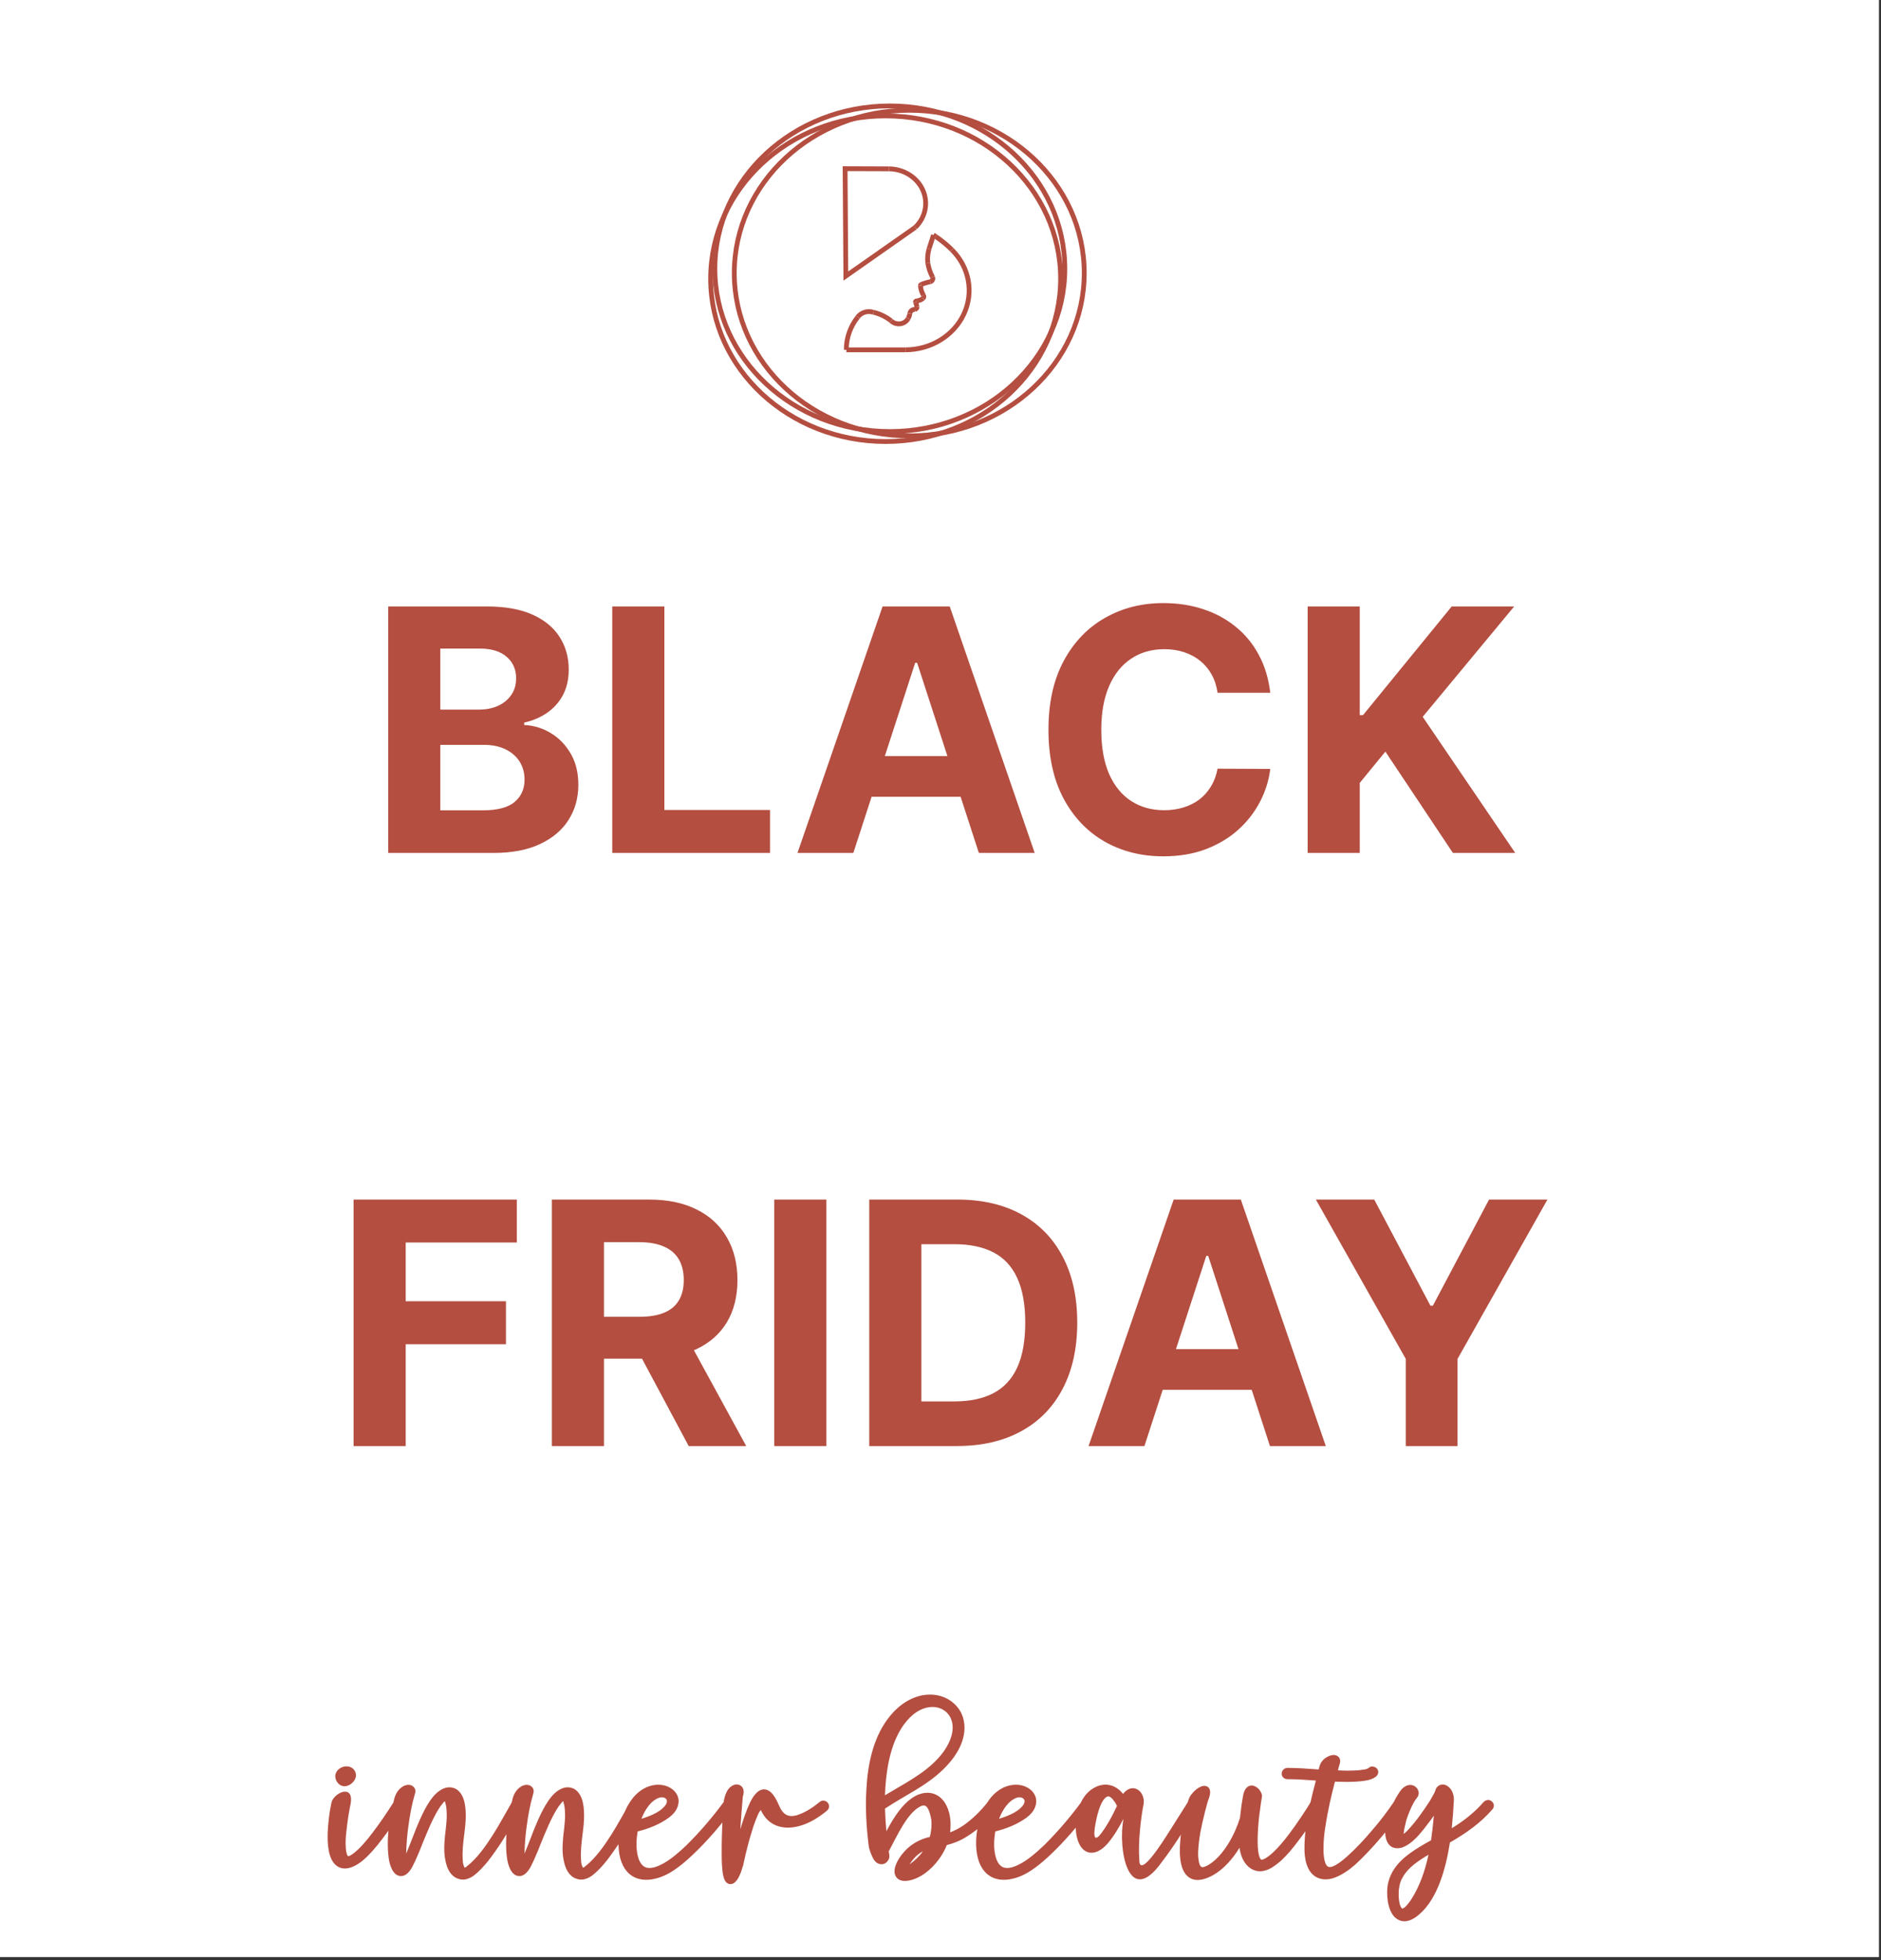 <svg width="333" height="347" viewBox="0 0 333 347" fill="none" xmlns="http://www.w3.org/2000/svg">
<rect x="0" y="0" width="333" height="347" fill="#333333" stroke="none"/>
<path d="M0 0H332.642V346.474H0V0Z" fill="white"/>
<path d="M191.947 48.342C191.947 32.424 178.077 19.519 160.97 19.519C143.862 19.519 129.992 32.421 129.992 48.342C129.992 64.263 143.862 77.165 160.97 77.165C178.077 77.165 191.947 64.26 191.947 48.342Z" stroke="#B44E40" stroke-width="0.85" stroke-miterlimit="10"/>
<path d="M188.508 47.576C188.508 31.659 174.638 18.753 157.531 18.753C140.424 18.753 126.554 31.659 126.554 47.576C126.554 63.494 140.424 76.4 157.531 76.4C174.638 76.4 188.508 63.497 188.508 47.576Z" stroke="#B44E40" stroke-width="0.85" stroke-miterlimit="10"/>
<path d="M187.764 49.341C187.764 33.423 173.894 20.518 156.787 20.518C139.68 20.518 125.807 33.423 125.807 49.341C125.807 65.259 139.676 78.165 156.784 78.165C173.891 78.165 187.764 65.259 187.764 49.341Z" stroke="#B44E40" stroke-width="0.85" stroke-miterlimit="10"/>
<path d="M149.828 61.933H160.272" stroke="#B44E40" stroke-width="0.85" stroke-miterlimit="10"/>
<path d="M162.043 40.244C163.855 38.486 164.376 35.894 163.365 33.647C162.354 31.4 160.008 29.925 157.39 29.89" stroke="#B44E40" stroke-width="0.85" stroke-miterlimit="10"/>
<path d="M162.047 40.247L149.741 48.872L149.612 29.866L157.39 29.892" stroke="#B44E40" stroke-width="0.85" stroke-miterlimit="10"/>
<path d="M160.269 61.93C164.778 61.93 168.857 59.435 170.644 55.584C172.431 51.733 171.589 47.26 168.496 44.206" stroke="#B44E40" stroke-width="0.85" stroke-miterlimit="10"/>
<path d="M168.499 44.203C167.633 43.347 166.678 42.567 165.655 41.878" stroke="#B44E40" stroke-width="0.85" stroke-miterlimit="10"/>
<path d="M165.651 41.875C165.522 41.778 165.391 41.688 165.252 41.603" stroke="#B44E40" stroke-width="0.85" stroke-miterlimit="10"/>
<path d="M151.851 56.13C150.522 57.81 149.813 59.844 149.825 61.93" stroke="#B44E40" stroke-width="0.85" stroke-miterlimit="10"/>
<path d="M154.614 55.283C153.593 54.958 152.463 55.303 151.851 56.13" stroke="#B44E40" stroke-width="0.85" stroke-miterlimit="10"/>
<path d="M157.754 56.793C156.843 56.075 155.769 55.557 154.614 55.283" stroke="#B44E40" stroke-width="0.85" stroke-miterlimit="10"/>
<path d="M157.757 56.793C158.175 57.205 158.784 57.401 159.384 57.319C159.987 57.237 160.508 56.887 160.781 56.381" stroke="#B44E40" stroke-width="0.85" stroke-miterlimit="10"/>
<path d="M160.778 56.378C160.938 56.101 161.035 55.797 161.064 55.481" stroke="#B44E40" stroke-width="0.85" stroke-miterlimit="10"/>
<path d="M161.968 54.769C161.525 54.777 161.149 55.075 161.067 55.478" stroke="#B44E40" stroke-width="0.85" stroke-miterlimit="10"/>
<path d="M161.968 54.769C162.203 54.728 162.367 54.529 162.345 54.307" stroke="#B44E40" stroke-width="0.85" stroke-miterlimit="10"/>
<path d="M162.345 54.307C162.276 54.032 162.188 53.763 162.081 53.5" stroke="#B44E40" stroke-width="0.85" stroke-miterlimit="10"/>
<path d="M162.273 53.29C162.213 53.278 162.15 53.299 162.112 53.343C162.072 53.386 162.062 53.445 162.081 53.498" stroke="#B44E40" stroke-width="0.85" stroke-miterlimit="10"/>
<path d="M162.272 53.293C162.684 53.232 163.07 53.077 163.397 52.84" stroke="#B44E40" stroke-width="0.85" stroke-miterlimit="10"/>
<path d="M163.397 52.837C163.564 52.691 163.598 52.457 163.475 52.276" stroke="#B44E40" stroke-width="0.85" stroke-miterlimit="10"/>
<path d="M162.945 50.561C162.992 51.163 163.174 51.747 163.478 52.279" stroke="#B44E40" stroke-width="0.85" stroke-miterlimit="10"/>
<path d="M163.064 50.377C162.988 50.409 162.938 50.479 162.941 50.558" stroke="#B44E40" stroke-width="0.85" stroke-miterlimit="10"/>
<path d="M164.675 49.88C164.122 49.989 163.582 50.155 163.067 50.377" stroke="#B44E40" stroke-width="0.85" stroke-miterlimit="10"/>
<path d="M164.672 49.883C164.851 49.837 164.998 49.72 165.077 49.565C165.158 49.41 165.161 49.229 165.089 49.071" stroke="#B44E40" stroke-width="0.85" stroke-miterlimit="10"/>
<path d="M164.251 46.576C164.395 47.441 164.681 48.279 165.095 49.068" stroke="#B44E40" stroke-width="0.85" stroke-miterlimit="10"/>
<path d="M164.48 44.034C164.232 44.861 164.157 45.723 164.251 46.579" stroke="#B44E40" stroke-width="0.85" stroke-miterlimit="10"/>
<path d="M165.256 41.606L164.48 44.034" stroke="#B44E40" stroke-width="0.85" stroke-miterlimit="10"/>
<path d="M62.084 319.261C62.66 315.737 59.038 317.379 58.667 319.181C58.297 320.902 58.091 322.744 58.009 324.426C57.968 326.188 58.009 329.191 59.655 330.352C61.096 331.353 62.907 330.432 64.101 329.471C65.418 328.39 66.653 326.909 67.682 325.547C69.04 323.785 70.275 321.943 71.469 320.061C72.127 318.98 70.399 317.899 69.699 319.02C68.546 320.822 67.353 322.624 66.035 324.346C65.5 325.067 64.924 325.788 64.307 326.468C63.854 326.989 63.319 327.509 62.784 327.95C62.578 328.11 61.878 328.671 61.631 328.591H61.59C61.343 328.35 61.219 327.389 61.219 327.069C61.137 326.068 61.219 325.027 61.343 324.026C61.508 322.424 61.755 320.862 62.084 319.261ZM59.408 314.055C59.079 315.136 60.273 316.938 61.96 315.937C62.619 315.537 63.154 314.776 62.989 313.975C62.578 312.173 59.943 312.373 59.408 314.055ZM73.43 317.659C73.595 317.218 73.595 316.698 73.224 316.338C72.648 315.777 71.783 315.937 71.207 316.338C70.425 316.858 69.972 317.699 69.766 318.58C69.314 320.342 68.984 322.144 68.778 323.946C68.614 325.667 68.573 327.75 68.902 329.471C69.108 330.432 69.602 331.954 70.795 332.114C71.989 332.274 72.771 330.993 73.183 330.112C73.595 329.311 73.924 328.47 74.294 327.629C74.665 326.709 75.035 325.747 75.447 324.786C75.9 323.705 76.353 322.664 76.888 321.623C77.299 320.822 77.793 319.941 78.37 319.261C78.411 319.181 78.617 318.98 78.74 318.86C78.864 319.14 78.946 319.661 78.987 319.821C79.234 321.503 78.987 323.265 78.781 324.947C78.699 325.868 78.617 326.829 78.658 327.75C78.699 328.591 78.822 329.431 79.069 330.232C79.399 331.273 80.057 332.314 81.21 332.635C82.157 332.955 83.103 332.595 83.885 332.034C84.832 331.313 85.697 330.352 86.438 329.431C87.302 328.31 88.125 327.149 88.866 325.988C90.142 324.026 91.295 321.983 92.448 319.981C92.818 319.301 92.283 318.5 91.542 318.5C91.171 318.5 90.842 318.7 90.636 319.02C89.525 320.942 88.455 322.945 87.261 324.827C86.067 326.709 84.421 329.071 82.609 330.432C82.568 330.513 82.362 330.633 82.239 330.633C82.198 330.553 82.115 330.312 82.074 330.232C81.951 329.872 81.91 329.431 81.91 329.071C81.827 327.71 81.992 326.348 82.157 324.987C82.404 323.105 82.651 320.982 82.239 319.1C81.992 318.019 81.416 316.818 80.181 316.498C79.069 316.177 77.999 316.778 77.217 317.499C75.653 318.98 74.459 321.783 73.636 323.785C73.059 325.227 72.524 326.709 71.907 328.15C71.948 326.508 72.072 324.827 72.319 323.145C72.566 321.343 72.895 319.461 73.43 317.659ZM94.374 317.659C94.539 317.218 94.539 316.698 94.168 316.338C93.592 315.777 92.728 315.937 92.151 316.338C91.369 316.858 90.916 317.699 90.71 318.58C90.258 320.342 89.928 322.144 89.723 323.946C89.558 325.667 89.517 327.75 89.846 329.471C90.052 330.432 90.546 331.954 91.74 332.114C92.933 332.274 93.716 330.993 94.127 330.112C94.539 329.311 94.868 328.47 95.239 327.629C95.609 326.709 95.98 325.747 96.391 324.786C96.844 323.705 97.297 322.664 97.832 321.623C98.243 320.822 98.737 319.941 99.314 319.261C99.355 319.181 99.561 318.98 99.684 318.86C99.808 319.14 99.89 319.661 99.931 319.821C100.178 321.503 99.931 323.265 99.725 324.947C99.643 325.868 99.561 326.829 99.602 327.75C99.643 328.591 99.766 329.431 100.014 330.232C100.343 331.273 101.001 332.314 102.154 332.635C103.101 332.955 104.048 332.595 104.83 332.034C105.776 331.313 106.641 330.352 107.382 329.431C108.246 328.31 109.07 327.149 109.811 325.988C111.087 324.026 112.239 321.983 113.392 319.981C113.762 319.301 113.227 318.5 112.486 318.5C112.116 318.5 111.786 318.7 111.581 319.02C110.469 320.942 109.399 322.945 108.205 324.827C107.011 326.709 105.365 329.071 103.554 330.432C103.512 330.513 103.307 330.633 103.183 330.633C103.142 330.553 103.06 330.312 103.018 330.232C102.895 329.872 102.854 329.431 102.854 329.071C102.772 327.71 102.936 326.348 103.101 324.987C103.348 323.105 103.595 320.982 103.183 319.1C102.936 318.019 102.36 316.818 101.125 316.498C100.014 316.177 98.943 316.778 98.161 317.499C96.597 318.98 95.403 321.783 94.58 323.785C94.004 325.227 93.469 326.709 92.851 328.15C92.892 326.508 93.016 324.827 93.263 323.145C93.51 321.343 93.839 319.461 94.374 317.659ZM112.888 324.226C114.823 323.745 116.757 322.985 118.363 321.823C119.021 321.343 119.639 320.702 119.927 319.941C120.174 319.301 120.215 318.62 119.968 317.979C119.556 316.938 118.569 316.297 117.498 316.057C116.181 315.777 114.864 316.097 113.752 316.778C110.171 318.98 108.813 325.147 109.801 328.951C110.789 332.635 113.794 333.556 117.251 332.194C119.186 331.434 121.121 329.792 122.603 328.39C125.237 325.908 127.666 323.065 129.765 320.182C130.259 319.541 129.806 318.7 129.024 318.62C128.695 318.58 128.324 318.74 128.119 319.02C126.143 321.703 123.92 324.306 121.532 326.668C120.215 327.91 118.527 329.431 116.84 330.192C116.016 330.593 114.781 330.993 113.958 330.392C112.888 329.632 112.682 327.67 112.682 326.468C112.682 325.747 112.764 324.947 112.888 324.226ZM113.547 321.983C113.999 320.862 114.617 319.781 115.44 319.02C115.893 318.62 116.51 318.219 117.128 318.179C117.416 318.179 117.745 318.26 117.951 318.5C118.28 318.94 117.869 319.581 117.539 319.901C116.675 320.862 115.028 321.543 113.547 321.983ZM131.509 318.019C131.756 317.339 131.756 316.458 131.015 316.057C130.274 315.657 129.492 316.097 128.998 316.658C128.38 317.459 128.133 318.58 128.051 319.581C127.928 321.343 127.845 323.105 127.804 324.867C127.763 325.868 127.763 326.909 127.763 327.95C127.763 328.831 127.763 329.712 127.845 330.593C127.886 331.193 127.969 331.954 128.175 332.555C128.339 333.035 128.669 333.516 129.245 333.556C130.48 333.636 131.18 331.514 131.426 330.633C131.55 330.352 131.632 330.032 131.673 329.712C132.085 327.87 132.538 325.988 133.114 324.186C133.279 323.585 133.485 323.025 133.691 322.464C133.896 321.943 134.102 321.423 134.349 320.902C134.431 320.822 134.555 320.582 134.678 320.422C135.955 323.225 138.548 324.066 141.512 323.265C143.323 322.784 145.011 321.703 146.41 320.542C147.028 320.021 146.822 319.1 146.081 318.82C145.71 318.7 145.34 318.78 145.093 319.02C143.981 319.941 142.705 320.782 141.347 321.263C139.536 321.903 138.589 321.223 137.889 319.581C137.436 318.54 136.572 316.698 135.172 316.778C133.979 316.858 133.197 318.26 132.744 319.181C132.085 320.582 131.591 322.144 131.138 323.585C131.097 323.665 131.097 323.745 131.056 323.825C131.179 321.903 131.344 319.941 131.509 318.019ZM157.373 329.071C157.538 328.711 157.414 328.19 157.332 327.75C158.649 325.387 160.543 320.942 162.971 319.781C163.177 319.661 163.506 319.581 163.753 319.661C164.453 319.941 164.741 321.463 164.865 322.104C164.988 323.105 164.865 324.186 164.618 325.187C162.56 325.667 160.872 326.709 159.596 328.39C158.855 329.351 157.785 331.233 158.731 332.395C159.431 333.235 160.748 333.035 161.695 332.715C164.33 331.834 166.635 329.151 167.623 326.628C168.94 326.308 170.175 325.788 171.327 325.027C173.344 323.785 175.073 322.024 176.473 320.222C176.967 319.581 176.555 318.74 175.814 318.62C175.444 318.58 175.073 318.74 174.868 319.02C173.633 320.582 172.151 322.064 170.463 323.225C169.722 323.705 168.981 324.106 168.199 324.386C168.322 323.425 168.322 322.424 168.158 321.503C167.87 319.901 167.046 318.179 165.359 317.579C164.33 317.218 163.3 317.379 162.313 317.819C159.966 318.94 158.237 321.703 156.92 324.186C156.797 322.864 156.714 321.543 156.673 320.182C160.09 317.899 164 316.177 166.964 313.254C168.816 311.492 170.422 309.17 170.71 306.607C170.916 304.725 170.339 302.843 168.858 301.562C167.376 300.2 165.276 299.76 163.3 300.12C160.666 300.641 158.567 302.363 157.085 304.405C154.491 307.929 153.586 312.614 153.38 316.818C153.174 320.142 153.38 323.505 153.792 326.789C153.874 327.469 154.286 328.47 154.615 329.071C154.903 329.592 155.438 330.072 156.097 330.032C156.714 330.032 157.126 329.592 157.373 329.071ZM163.383 327.75C162.724 328.671 161.901 329.431 160.995 330.072C161.695 329.031 162.395 328.27 163.383 327.75ZM156.673 317.819C156.797 314.015 157.414 309.69 159.308 306.407C160.254 304.765 161.695 303.083 163.589 302.443C164.782 302.042 166.141 302.082 167.211 302.843C168.24 303.564 168.693 304.765 168.652 306.007C168.569 307.929 167.417 309.811 166.141 311.212C163.63 314.015 159.925 315.857 156.673 317.819ZM176.201 324.226C178.136 323.745 180.071 322.985 181.676 321.823C182.335 321.343 182.952 320.702 183.24 319.941C183.487 319.301 183.528 318.62 183.281 317.979C182.87 316.938 181.882 316.297 180.812 316.057C179.494 315.777 178.177 316.097 177.066 316.778C173.484 318.98 172.126 325.147 173.114 328.951C174.102 332.635 177.107 333.556 180.565 332.194C182.499 331.434 184.434 329.792 185.916 328.39C188.55 325.908 190.979 323.065 193.078 320.182C193.572 319.541 193.12 318.7 192.337 318.62C192.008 318.58 191.638 318.74 191.432 319.02C189.456 321.703 187.233 324.306 184.846 326.668C183.528 327.91 181.841 329.431 180.153 330.192C179.33 330.593 178.095 330.993 177.271 330.392C176.201 329.632 175.995 327.67 175.995 326.468C175.995 325.747 176.078 324.947 176.201 324.226ZM176.86 321.983C177.313 320.862 177.93 319.781 178.753 319.02C179.206 318.62 179.824 318.219 180.441 318.179C180.729 318.179 181.059 318.26 181.264 318.5C181.594 318.94 181.182 319.581 180.853 319.901C179.988 320.862 178.342 321.543 176.86 321.983ZM198.815 317.579C197.58 316.017 195.645 315.376 193.628 316.538C190.87 318.099 190.006 322.304 190.623 325.147C191.364 328.51 193.917 328.911 196.139 326.308C197.21 325.027 198.115 323.505 198.897 321.983C197.868 327.109 199.679 338.041 205.689 329.632C206.554 328.51 207.706 326.869 208.489 325.667C209.723 323.825 210.835 321.903 212.029 320.061C212.44 319.381 211.946 318.54 211.205 318.54C210.835 318.5 210.464 318.7 210.3 319.02C209.147 320.822 208.036 322.624 206.883 324.426C206.266 325.387 201.696 332.795 201.696 329.271C201.449 325.948 202.026 321.503 202.479 319.261C202.684 317.018 200.462 315.457 198.815 317.579ZM197.745 319.701C196.88 321.543 195.851 323.505 194.575 325.027C193.134 326.428 193.958 322.744 194.122 321.943C194.328 320.982 194.74 319.541 195.316 318.7C195.481 318.46 195.851 317.979 196.263 318.019C196.757 318.099 197.292 318.9 197.539 319.301C197.58 319.421 197.662 319.581 197.745 319.701ZM219.52 321.823C218.656 324.666 216.639 328.51 214.004 330.112C213.757 330.272 213.017 330.673 212.687 330.513C212.234 330.232 212.152 329.031 212.111 328.591C212.07 327.269 212.276 325.828 212.481 324.506C212.728 323.225 213.017 321.943 213.346 320.662C213.469 320.182 213.593 319.701 213.716 319.261C213.799 318.98 213.881 318.7 214.004 318.42C214.21 317.779 214.498 316.778 213.757 316.297C213.222 316.017 212.646 316.217 212.193 316.498C211.74 316.778 211.329 317.138 210.999 317.579C210.753 317.859 210.547 318.219 210.423 318.58C210.135 319.421 209.929 320.302 209.723 321.143C209.435 322.424 209.188 323.745 209.024 325.027C208.818 327.069 208.489 331.073 210.547 332.395C211.823 333.235 213.469 332.675 214.704 331.994C216.598 330.953 218.244 329.071 219.438 327.109C219.603 328.35 220.056 329.592 220.961 330.432C222.567 331.834 224.337 331.313 225.86 330.152C226.189 329.912 226.518 329.632 226.848 329.351C227.918 328.35 228.906 327.149 229.77 325.988C230.635 324.867 231.458 323.705 232.24 322.544C232.775 321.743 233.31 320.822 233.804 319.981C234.216 319.301 233.681 318.5 232.899 318.5C232.528 318.5 232.199 318.7 232.034 319.02C231.581 319.821 231.005 320.662 230.511 321.423C229.77 322.544 228.988 323.665 228.165 324.746C227.342 325.828 226.436 326.949 225.407 327.91C225.078 328.23 224.748 328.51 224.378 328.751C224.172 328.911 223.596 329.271 223.307 329.231C223.184 329.191 223.102 329.031 223.061 328.951C222.484 327.83 222.649 324.786 222.731 323.505C222.814 322.504 222.896 321.463 223.061 320.462C223.143 319.701 223.266 318.94 223.39 318.179C223.513 317.699 223.184 317.138 222.896 316.778C222.567 316.418 222.073 316.097 221.579 316.097C220.55 316.137 220.179 317.178 220.056 317.979C219.809 319.261 219.644 320.582 219.52 321.823ZM232.953 315.216C232.5 316.898 232.089 318.58 231.759 320.262C231.306 322.464 230.936 324.786 230.936 327.029C230.895 328.911 231.265 331.554 233.282 332.435C234.27 332.875 235.423 332.755 236.411 332.355C237.687 331.874 238.881 330.993 239.91 330.112C241.515 328.631 243.038 326.989 244.438 325.347C245.878 323.665 247.237 321.943 248.472 320.101C248.883 319.461 248.431 318.62 247.649 318.58C247.278 318.54 246.949 318.7 246.743 319.02C245.549 320.782 244.273 322.464 242.873 324.066C241.515 325.667 240.074 327.229 238.51 328.631C237.975 329.111 235.958 330.873 235.135 330.472C234.311 330.112 234.27 327.71 234.311 327.029C234.311 325.828 234.435 324.546 234.641 323.345C234.847 321.943 235.135 320.542 235.423 319.14C235.711 317.899 235.999 316.658 236.328 315.417C237.728 315.457 239.128 315.497 240.527 315.376C241.474 315.296 242.997 315.136 243.697 314.415C244.273 313.855 243.985 312.934 243.203 312.774C242.873 312.654 242.503 312.774 242.256 313.014C242.091 313.174 241.474 313.294 241.268 313.294C240.609 313.414 239.951 313.454 239.292 313.454C238.469 313.494 237.646 313.454 236.864 313.414C236.946 313.014 237.069 312.614 237.193 312.213C237.316 311.773 237.275 311.332 236.946 311.012C236.411 310.491 235.587 310.692 235.011 311.012C234.353 311.332 233.817 311.933 233.612 312.654C233.57 312.854 233.488 313.054 233.447 313.254C231.636 313.134 229.783 312.974 227.931 312.974C227.149 312.974 226.655 313.815 227.025 314.496C227.231 314.816 227.561 314.976 227.931 314.976C229.619 314.976 231.265 315.096 232.953 315.216ZM256.681 326.188C259.522 324.546 262.074 322.784 264.214 320.302C264.75 319.701 264.379 318.82 263.597 318.66C263.268 318.62 262.897 318.74 262.65 319.02C261.004 320.902 259.151 322.344 257.011 323.665C257.175 322.024 257.299 320.382 257.381 318.74C257.422 318.019 257.217 317.218 256.764 316.658C256.352 316.137 255.694 315.777 255.035 315.977C254.5 316.137 254.212 316.538 254.088 317.018C254.047 317.178 253.924 317.419 253.841 317.579C253.635 317.979 253.388 318.34 253.183 318.74C252.524 319.781 251.824 320.782 251.083 321.783C250.63 322.384 250.178 322.945 249.684 323.505C249.519 323.705 248.943 324.346 248.49 324.666C248.531 324.066 248.737 323.145 248.819 322.864C248.902 322.384 249.066 321.943 249.231 321.463C249.601 320.462 250.178 319.1 250.877 318.22C250.96 318.139 251.042 317.979 251.083 317.859C251.33 317.218 250.96 316.498 250.383 316.177C249.56 315.737 248.737 316.137 248.161 316.738C247.749 317.218 247.378 317.859 247.049 318.42C246.679 319.14 246.308 319.901 246.02 320.702C245.938 320.862 245.855 321.063 245.814 321.263C245.444 322.344 245.156 323.585 245.238 324.746C245.32 325.587 245.608 326.548 246.432 326.989C247.173 327.349 247.996 327.229 248.696 326.869C249.642 326.428 250.548 325.587 251.207 324.827C251.783 324.186 252.318 323.505 252.812 322.824C253.183 322.384 253.512 321.903 253.841 321.423C253.718 322.864 253.553 324.346 253.347 325.788C250.919 327.149 248.161 328.711 246.72 331.033C246.102 331.994 245.732 333.075 245.608 334.196C245.444 335.998 245.773 339.082 247.667 339.923C248.984 340.523 250.342 339.722 251.289 338.881C254.623 335.998 256.023 330.432 256.681 326.188ZM252.894 328.35C252.277 331.193 251.33 333.996 249.725 336.439C249.437 336.839 249.025 337.4 248.613 337.72C248.531 337.76 248.325 337.88 248.243 337.88C248.037 337.8 247.831 337.2 247.79 337.039C247.625 336.359 247.584 335.598 247.625 334.877C247.625 334.717 247.625 334.557 247.667 334.397C247.749 333.636 247.955 332.915 248.366 332.274C249.272 330.633 251.124 329.391 252.894 328.35Z" fill="#B44E40"/>
<path d="M68.722 151V107.364H86.194C89.404 107.364 92.082 107.839 94.227 108.791C96.371 109.743 97.984 111.064 99.063 112.754C100.143 114.43 100.683 116.362 100.683 118.55C100.683 120.254 100.342 121.753 99.66 123.045C98.978 124.324 98.04 125.375 96.847 126.199C95.668 127.009 94.319 127.584 92.799 127.925V128.351C94.461 128.422 96.016 128.891 97.465 129.757C98.928 130.624 100.114 131.838 101.023 133.401C101.933 134.949 102.387 136.795 102.387 138.94C102.387 141.256 101.812 143.322 100.661 145.141C99.525 146.945 97.842 148.372 95.612 149.423C93.381 150.474 90.633 151 87.366 151H68.722ZM77.948 143.457H85.469C88.04 143.457 89.915 142.967 91.094 141.987C92.273 140.993 92.863 139.672 92.863 138.024C92.863 136.817 92.572 135.751 91.989 134.828C91.407 133.905 90.576 133.18 89.496 132.655C88.431 132.129 87.16 131.866 85.683 131.866H77.948V143.457ZM77.948 125.624H84.788C86.052 125.624 87.174 125.403 88.154 124.963C89.148 124.509 89.93 123.869 90.498 123.045C91.08 122.222 91.371 121.234 91.371 120.084C91.371 118.507 90.81 117.236 89.688 116.27C88.58 115.304 87.004 114.821 84.958 114.821H77.948V125.624ZM108.39 151V107.364H117.616V143.393H136.324V151H108.39ZM151.068 151H141.181L156.245 107.364H168.135L183.177 151H173.291L162.36 117.335H162.02L151.068 151ZM150.45 133.848H173.802V141.05H150.45V133.848ZM224.88 122.641H215.548C215.377 121.433 215.029 120.361 214.504 119.423C213.978 118.472 213.303 117.662 212.479 116.994C211.656 116.327 210.704 115.815 209.624 115.46C208.559 115.105 207.401 114.928 206.151 114.928C203.893 114.928 201.925 115.489 200.249 116.611C198.573 117.719 197.273 119.338 196.35 121.469C195.427 123.585 194.965 126.156 194.965 129.182C194.965 132.293 195.427 134.906 196.35 137.023C197.288 139.139 198.594 140.737 200.271 141.817C201.947 142.896 203.886 143.436 206.087 143.436C207.323 143.436 208.467 143.273 209.518 142.946C210.583 142.619 211.528 142.143 212.352 141.518C213.175 140.879 213.857 140.105 214.397 139.196C214.951 138.287 215.335 137.25 215.548 136.085L224.88 136.128C224.638 138.131 224.035 140.062 223.069 141.923C222.117 143.77 220.832 145.425 219.212 146.888C217.607 148.337 215.69 149.487 213.46 150.339C211.244 151.178 208.737 151.597 205.938 151.597C202.046 151.597 198.566 150.716 195.498 148.955C192.444 147.193 190.029 144.643 188.254 141.305C186.492 137.967 185.612 133.926 185.612 129.182C185.612 124.423 186.506 120.375 188.296 117.037C190.086 113.699 192.515 111.156 195.583 109.409C198.651 107.648 202.103 106.767 205.938 106.767C208.467 106.767 210.81 107.122 212.969 107.832C215.143 108.543 217.067 109.58 218.744 110.943C220.42 112.293 221.783 113.947 222.835 115.908C223.9 117.868 224.582 120.112 224.88 122.641ZM231.496 151V107.364H240.722V126.604H241.297L257 107.364H268.058L251.865 126.902L268.25 151H257.213L245.26 133.06L240.722 138.599V151H231.496ZM62.599 256V212.364H91.491V219.97H71.825V230.368H89.574V237.974H71.825V256H62.599ZM97.697 256V212.364H114.913C118.208 212.364 121.021 212.953 123.35 214.132C125.694 215.297 127.477 216.952 128.698 219.097C129.934 221.227 130.552 223.734 130.552 226.618C130.552 229.516 129.927 232.009 128.677 234.097C127.427 236.17 125.616 237.761 123.244 238.869C120.886 239.977 118.031 240.531 114.678 240.531H103.151V233.116H113.187C114.948 233.116 116.411 232.875 117.576 232.392C118.741 231.909 119.607 231.185 120.176 230.219C120.758 229.253 121.049 228.053 121.049 226.618C121.049 225.169 120.758 223.947 120.176 222.953C119.607 221.959 118.734 221.206 117.555 220.695C116.39 220.169 114.92 219.906 113.144 219.906H106.923V256H97.697ZM121.262 236.142L132.107 256H121.923L111.312 236.142H121.262ZM146.298 212.364V256H137.072V212.364H146.298ZM169.357 256H153.888V212.364H169.485C173.874 212.364 177.653 213.237 180.82 214.984C183.988 216.717 186.424 219.21 188.128 222.463C189.847 225.716 190.707 229.608 190.707 234.139C190.707 238.685 189.847 242.591 188.128 245.858C186.424 249.125 183.974 251.632 180.778 253.379C177.596 255.126 173.789 256 169.357 256ZM163.114 248.095H168.974C171.701 248.095 173.995 247.612 175.856 246.646C177.731 245.666 179.137 244.153 180.074 242.108C181.026 240.048 181.502 237.392 181.502 234.139C181.502 230.915 181.026 228.28 180.074 226.234C179.137 224.189 177.738 222.683 175.877 221.717C174.016 220.751 171.722 220.268 168.995 220.268H163.114V248.095ZM202.601 256H192.715L207.779 212.364H219.668L234.71 256H224.824L213.894 222.335H213.553L202.601 256ZM201.983 238.848H225.335V246.05H201.983V238.848ZM232.953 212.364H243.286L253.237 231.156H253.663L263.613 212.364H273.947L258.031 240.574V256H248.869V240.574L232.953 212.364Z" fill="#B44E40"/>
</svg>
